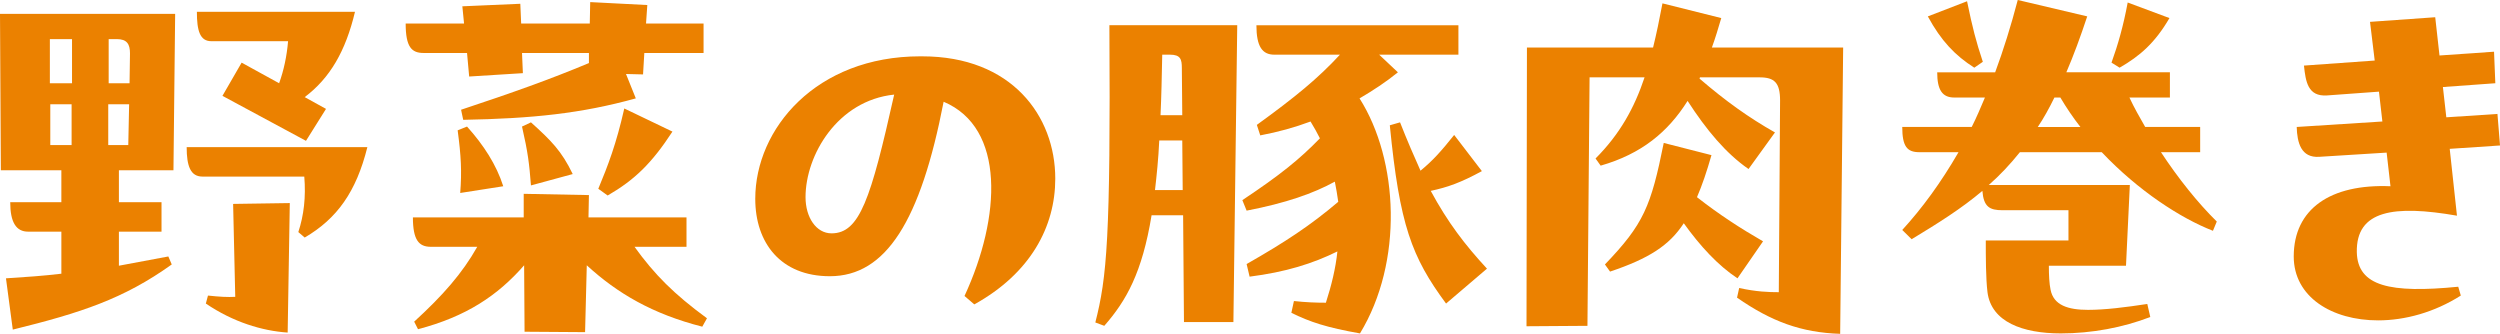 <?xml version="1.0" encoding="UTF-8"?>
<svg id="b" data-name="レイヤー 2" xmlns="http://www.w3.org/2000/svg" width="279.457" height="37.316" viewBox="0 0 279.457 37.316">
  <defs>
    <style>
      .d {
        fill: #eb8100;
      }
    </style>
  </defs>
  <g id="c" data-name="レイヤー 1">
    <g>
      <path class="d" d="M0,1.551h19.579l-.19,17.483h-6.098v3.571h4.764v3.29h-4.764v3.807l5.526-1.034.381.893c-5.383,3.853-10.147,5.404-17.769,7.284l-.762-5.733c2.239-.141,4.24-.282,6.193-.517v-4.7h-3.716c-1.333,0-2.001-1.034-2.001-3.29h5.716v-3.571H.095L0,1.551ZM8.051,9.306v-4.935h-2.477v4.935h2.477ZM5.622,11.655v4.559h2.382v-4.559h-2.382ZM12.1,11.655v4.559h2.239l.095-4.559h-2.334ZM14.482,9.306l.048-3.337c0-1.034-.334-1.598-1.477-1.598h-.905v4.935h2.334ZM41.064,16.449c-1.239,4.981-3.382,7.989-7.003,10.104l-.714-.611c.619-1.88.857-3.9.667-6.204h-11.386c-1.333,0-1.762-1.175-1.762-3.29h20.198ZM23.628,4.606c-1.286,0-1.62-1.175-1.62-3.29h17.674c-1.048,4.418-2.811,7.426-5.622,9.54l2.382,1.316-2.239,3.572-9.337-5.029,2.144-3.712,4.192,2.303c.524-1.457.857-3.008,1-4.7h-8.575ZM26.058,22.794l6.336-.094-.238,14.475c-2.858-.188-6.098-1.175-9.146-3.243l.238-.893c1.333.141,2.191.188,3.049.141l-.238-10.386Z"/>
      <path class="d" d="M52.445,8.554l-.238-2.632h-4.859c-1.334,0-2.001-.658-2.001-3.29h6.526l-.19-1.927,6.479-.282.095,2.209h7.67l.047-2.397,6.384.329-.143,2.068h6.431v3.29h-6.622l-.143,2.397-1.905-.047,1.096,2.726c-6.098,1.692-11.576,2.256-19.294,2.397l-.238-1.128c5.812-1.927,9.909-3.384,14.291-5.217v-1.128h-7.479l.096,2.256-6.002.376ZM78.502,36.517c-5.526-1.41-9.48-3.712-12.91-6.861l-.19,7.473-6.765-.047-.048-7.426c-2.954,3.384-6.479,5.733-11.862,7.144l-.429-.846c3.192-2.914,5.383-5.405,7.05-8.366h-5.192c-1.334,0-2.001-.752-2.001-3.29h12.386v-2.632l7.289.141-.048,2.491h10.957v3.29h-5.812c2.239,3.102,4.383,5.264,8.099,7.99l-.524.94ZM51.444,21.572c.19-2.444.095-4.136-.286-7.002l1.048-.423c1.858,2.067,3.287,4.276,4.049,6.673l-4.811.752ZM59.352,13.676c2.239,2.021,3.43,3.196,4.668,5.781l-4.668,1.269c-.19-2.443-.334-3.666-1-6.579l1-.47ZM66.879,21.102c1.096-2.632,2.001-4.981,2.906-8.976l5.383,2.584c-2.334,3.572-4.24,5.405-7.241,7.144l-1.048-.752Z"/>
      <path class="d" d="M103.098,6.298c9.956,0,14.863,6.627,14.863,13.676,0,5.358-2.763,10.575-9.051,14.052l-1.095-.94c4.097-8.835,4.573-18.799-2.334-21.712-2.572,13.3-6.431,19.503-12.719,19.503-5.479,0-8.337-3.712-8.337-8.648,0-7.848,6.812-15.932,18.436-15.932h.238ZM99.954,10.574c-6.336.658-9.909,6.768-9.909,11.468,0,2.256,1.191,4.042,2.906,4.042,3.144,0,4.383-3.807,7.003-15.509Z"/>
      <path class="d" d="M138.302,2.82l-.429,33.18h-5.526l-.095-11.938h-3.525c-1.048,6.392-2.811,9.54-5.288,12.36l-1-.376c1.287-5.029,1.715-9.399,1.572-33.227h14.291ZM132.205,21.243l-.048-5.545h-2.572c-.095,2.068-.286,3.9-.477,5.545h3.097ZM129.918,6.11c-.048,2.444-.095,4.7-.191,6.768h2.43l-.047-5.264c0-.987-.143-1.504-1.334-1.504h-.857ZM154.166,6.11l2.096,1.974c-1.334,1.081-2.763,2.021-4.288,2.914,4.383,6.909,4.907,18.282.048,26.271-3.716-.658-5.574-1.269-7.67-2.303l.286-1.316c1.287.141,2.43.188,3.573.188.619-1.927,1.096-3.853,1.286-5.733-2.763,1.363-5.764,2.303-9.813,2.82l-.334-1.41c4.288-2.444,7.146-4.324,10.242-6.956-.095-.752-.238-1.504-.381-2.256-2.382,1.316-5.478,2.397-9.861,3.243l-.477-1.175c4.24-2.82,6.384-4.559,8.67-6.909-.286-.564-.667-1.269-1.048-1.88-1.762.658-3.62,1.175-5.621,1.551l-.381-1.175c4.287-3.102,6.86-5.216,9.289-7.848h-7.336c-1.334,0-2.001-.893-2.001-3.29h22.581v3.29h-8.861ZM166.218,30.031l-4.573,3.901c-3.858-5.217-5.192-8.789-6.288-19.927l1.144-.329c.81,2.068,1.572,3.807,2.287,5.405,1.429-1.175,2.334-2.209,3.763-3.995l3.097,4.042c-2.334,1.269-3.764,1.786-5.717,2.209,1.906,3.524,3.811,6.016,6.288,8.694Z"/>
      <path class="d" d="M206.033,5.311l-.334,32.005c-4.335-.141-7.669-1.363-11.528-4.042l.238-1.081c1.905.423,3.334.47,4.43.47l.143-21.431c0-1.974-.619-2.585-2.287-2.585h-6.669l-.047.141c2.953,2.538,5.526,4.371,8.432,6.016l-2.954,4.089c-2.525-1.739-4.716-4.371-6.812-7.614-2.191,3.478-5.145,5.922-9.718,7.238l-.572-.799c2.715-2.726,4.335-5.64,5.479-9.07h-6.146l-.238,27.775-6.812.047.048-31.159h14.101c.381-1.551.715-3.148,1.048-4.935l6.574,1.645c-.334,1.128-.667,2.256-1.048,3.29h14.672ZM194.219,31.112c-2.191-1.457-4.144-3.572-6.002-6.157-1.62,2.491-3.906,3.948-8.241,5.405l-.572-.799c4.335-4.512,5.145-6.486,6.574-13.582l5.335,1.363c-.524,1.833-1.048,3.384-1.62,4.7,2.525,1.974,4.859,3.478,7.384,4.935l-2.858,4.136Z"/>
      <path class="d" d="M225.789,17.013c-1.096,1.363-2.239,2.584-3.478,3.666h15.768l-.429,9.023h-8.623c0,1.034.047,2.021.19,2.679.334,1.739,1.953,2.256,4.192,2.256,1.905,0,4.144-.282,6.622-.658l.334,1.457c-3.049,1.175-6.526,1.833-10.004,1.833-4.24,0-7.765-1.269-8.194-4.606-.19-1.551-.19-3.995-.19-5.781h9.242v-3.384h-7.384c-1.429,0-2.096-.376-2.239-2.162-2.334,1.974-4.954,3.619-7.908,5.404l-1.048-1.034c2.239-2.444,4.335-5.311,6.289-8.694h-4.383c-1.381,0-1.906-.658-1.906-2.82h7.765c.524-1.034,1-2.162,1.477-3.29h-3.43c-1.334,0-1.905-.846-1.905-2.82h6.479c.905-2.444,1.763-5.169,2.525-8.084l7.765,1.833c-.763,2.303-1.524,4.371-2.334,6.25h11.576v2.82h-4.526c.524,1.128,1.144,2.209,1.763,3.29h6.146v2.82h-4.383c1.953,2.96,4.097,5.64,6.24,7.754l-.429,1.034c-3.62-1.41-8.336-4.465-12.433-8.789h-9.146ZM220.691,7.566c-2.144-1.363-3.715-3.008-5.192-5.733l4.383-1.692c.619,3.008,1,4.465,1.763,6.768l-.953.658ZM229.647,10.903c-.572,1.175-1.191,2.303-1.858,3.29h4.764c-.81-1.034-1.572-2.162-2.239-3.29h-.667ZM242.509,2.021c-1.62,2.773-3.287,4.23-5.574,5.545l-.905-.564c.714-1.974,1.333-4.136,1.81-6.721l4.668,1.739Z"/>
      <path class="d" d="M274.789,32.052l.286.987c-2.954,1.88-6.241,2.773-9.242,2.773-5.193,0-9.433-2.632-9.433-7.144,0-5.311,4.097-8.13,10.814-7.849l-.429-3.76-7.527.47c-2.048.141-2.477-1.598-2.525-3.337l9.575-.611-.381-3.336-5.812.423c-2.144.141-2.382-1.551-2.572-3.337l7.908-.564-.524-4.324,7.289-.517.477,4.277,6.098-.423.143,3.525-5.859.423.381,3.384,5.716-.376.286,3.525-5.622.376.81,7.472c-7.05-1.222-11.29-.611-11.195,4.089.095,3.807,3.716,4.606,11.338,3.854Z"/>
    </g>
  </g>
</svg>